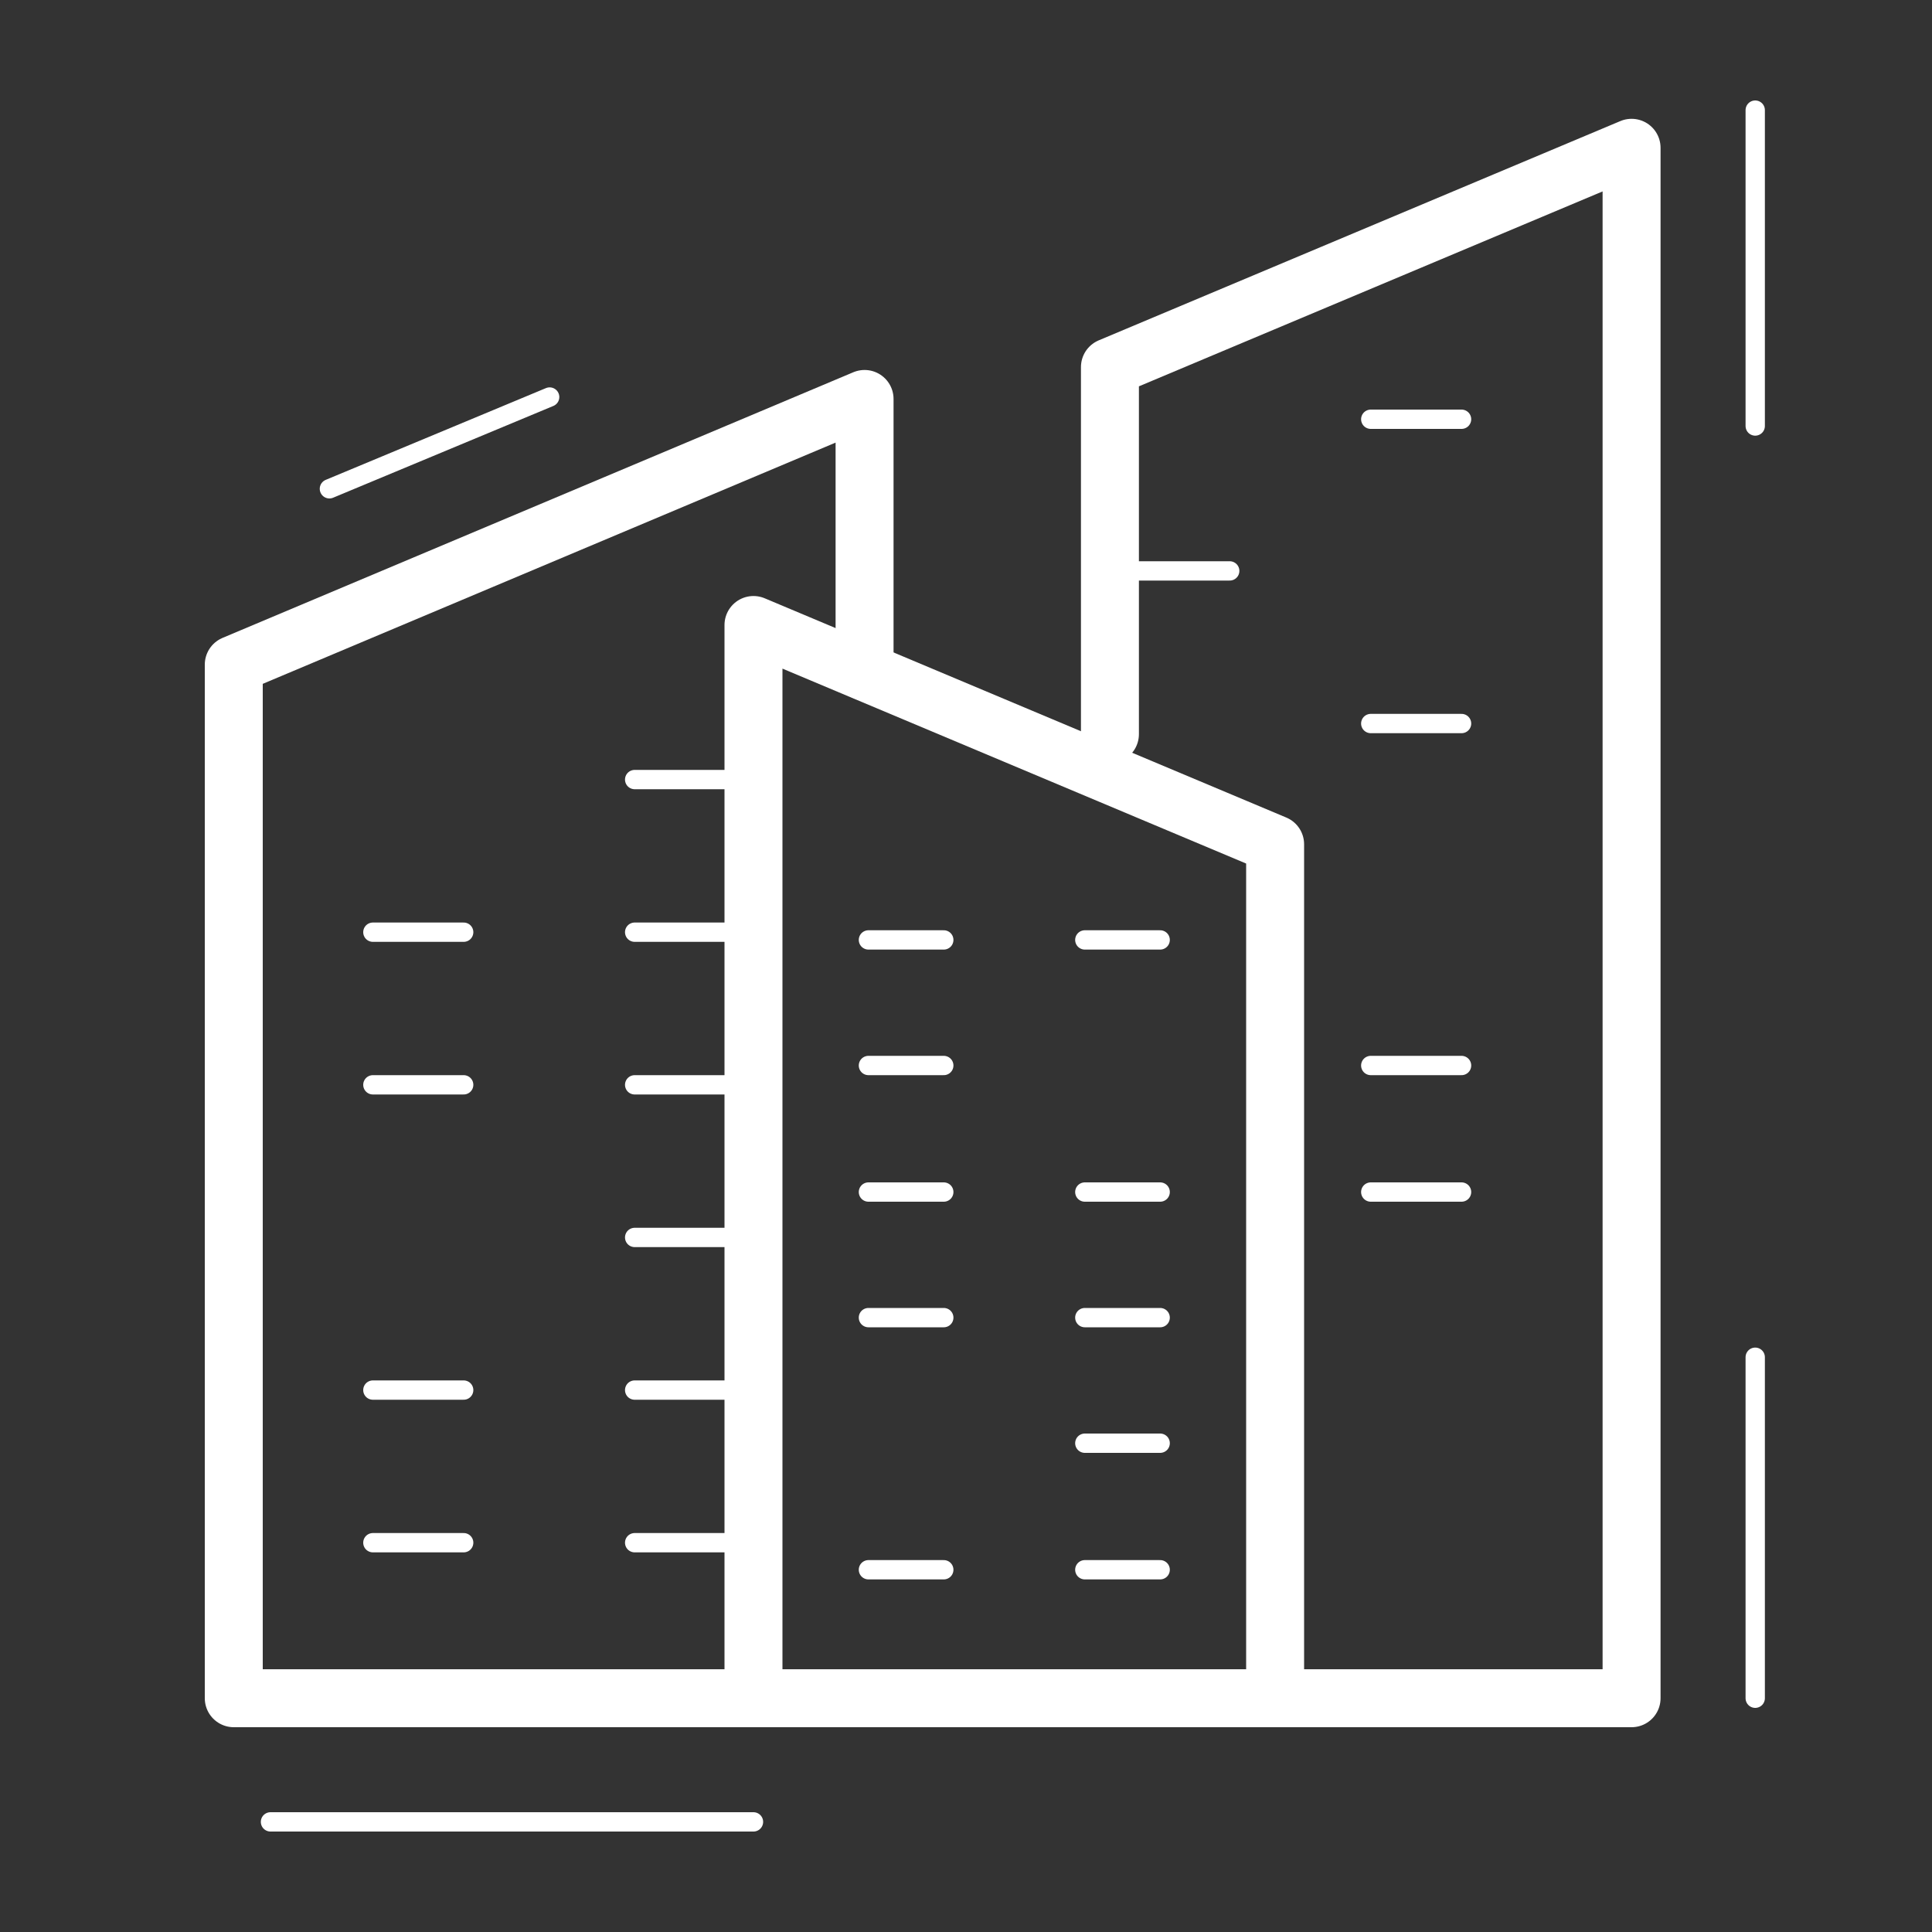 <svg xmlns="http://www.w3.org/2000/svg" xmlns:xlink="http://www.w3.org/1999/xlink" id="Ebene_1" x="0px" y="0px" viewBox="0 0 200 200" style="enable-background:new 0 0 200 200;" xml:space="preserve"><rect x="0" y="0" width="200" height="200" fill="#333333" stroke="none"/><style type="text/css">	.st0{fill:none;stroke:#FFFFFF;stroke-width:2;stroke-linecap:round;stroke-linejoin:round;stroke-miterlimit:10;}	.st1{fill:none;stroke:#FFFFFF;stroke-width:6;stroke-linecap:round;stroke-linejoin:round;stroke-miterlimit:10;}</style><g>	<line class="st0" x1="34.1" y1="50.6" x2="56.9" y2="41.1"></line>	<polyline class="st0" points="78,188.6 61.3,188.6 44.7,188.6 28,188.6  "></polyline>	<polyline class="st1" points="78,175.8 24.2,175.8 24.2,68.8 89.5,41.3 89.5,69.5  "></polyline>	<line class="st0" x1="65.7" y1="80.7" x2="75.2" y2="80.7"></line>	<line class="st0" x1="38.6" y1="96.5" x2="48" y2="96.5"></line>	<line class="st0" x1="65.7" y1="96.5" x2="75.2" y2="96.5"></line>	<line class="st0" x1="38.6" y1="112.3" x2="48" y2="112.3"></line>	<line class="st0" x1="65.7" y1="112.3" x2="75.2" y2="112.3"></line>	<line class="st0" x1="65.7" y1="128.1" x2="75.2" y2="128.1"></line>	<line class="st0" x1="141.9" y1="43.4" x2="151.3" y2="43.4"></line>	<line class="st0" x1="117.9" y1="59.1" x2="127.3" y2="59.1"></line>	<line class="st0" x1="141.9" y1="74.9" x2="151.3" y2="74.9"></line>	<line class="st0" x1="141.9" y1="110.3" x2="151.3" y2="110.3"></line>	<line class="st0" x1="141.9" y1="123.4" x2="151.3" y2="123.4"></line>	<line class="st0" x1="38.6" y1="143.9" x2="48" y2="143.9"></line>	<line class="st0" x1="65.7" y1="143.9" x2="75.2" y2="143.9"></line>	<line class="st0" x1="38.6" y1="159.7" x2="48" y2="159.7"></line>	<line class="st0" x1="65.7" y1="159.7" x2="75.2" y2="159.7"></line>	<polygon class="st1" points="78,175.8 132,175.8 132,87.4 78,64.7  "></polygon>	<line class="st0" x1="181.7" y1="140.5" x2="181.7" y2="175.8"></line>	<polyline class="st0" points="181.7,11.4 181.7,20 181.7,44.1  "></polyline>	<polyline class="st1" points="114.9,175.8 141.9,175.8 168.9,175.8 168.9,15.3 114.9,38 114.9,76  "></polyline>	<line class="st0" x1="120.1" y1="97.3" x2="112.3" y2="97.3"></line>	<line class="st0" x1="97.7" y1="97.3" x2="89.9" y2="97.3"></line>	<line class="st0" x1="97.7" y1="110.3" x2="89.9" y2="110.3"></line>	<line class="st0" x1="120.1" y1="123.4" x2="112.3" y2="123.4"></line>	<line class="st0" x1="97.7" y1="123.4" x2="89.9" y2="123.4"></line>	<line class="st0" x1="120.1" y1="136.4" x2="112.3" y2="136.4"></line>	<line class="st0" x1="97.7" y1="136.4" x2="89.9" y2="136.4"></line>	<line class="st0" x1="120.1" y1="149.4" x2="112.3" y2="149.4"></line>	<line class="st0" x1="120.1" y1="162.5" x2="112.3" y2="162.5"></line>	<line class="st0" x1="97.7" y1="162.5" x2="89.9" y2="162.5"></line></g></svg>